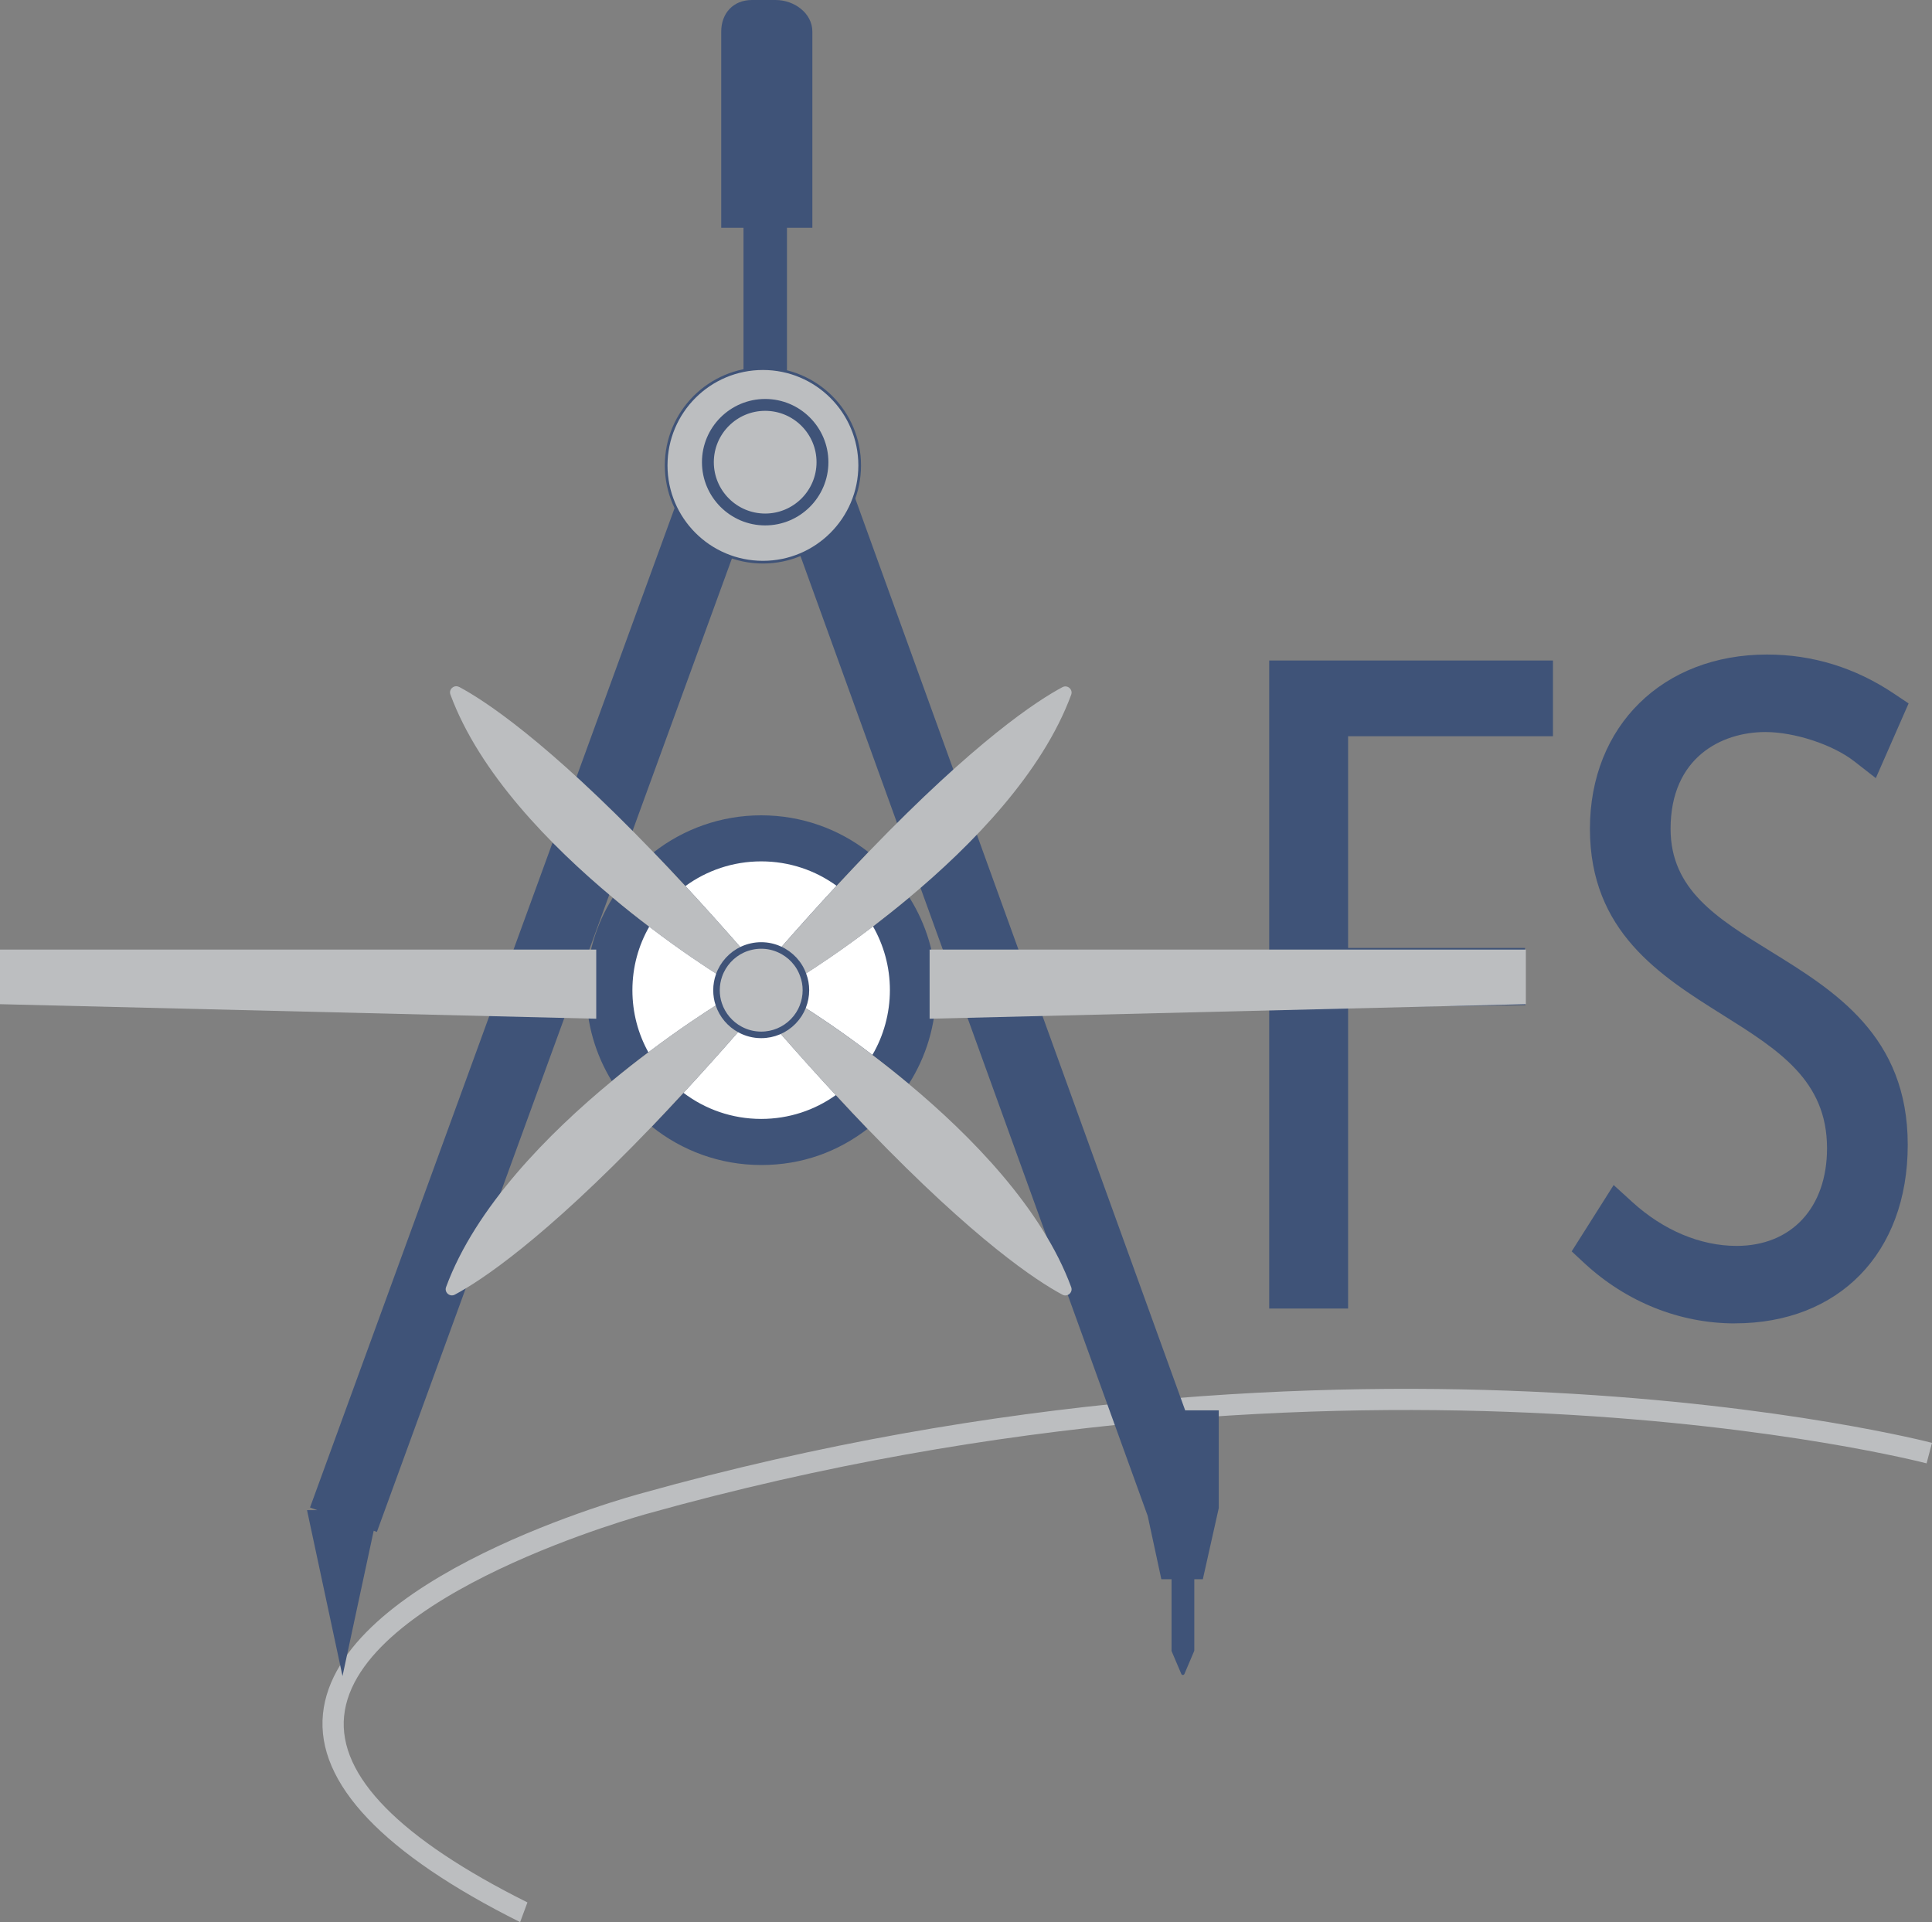 <?xml version="1.0" encoding="UTF-8"?> <svg xmlns="http://www.w3.org/2000/svg" id="Layer_2" viewBox="0 0 360 358.15"><rect x="0" y="0" width="360" height="358.15" fill="#808080" stroke="none"/><defs><style>.cls-1,.cls-2,.cls-3{fill:#bcbec0;}.cls-4{fill:#fff;}.cls-5{fill:#3f5378;}.cls-2{stroke-width:.5px;}.cls-2,.cls-3{stroke:#3f5378;stroke-miterlimit:10;}.cls-3{stroke-width:1.22px;}</style></defs><g id="Layer_1-2"><path class="cls-5" d="M323.26,246.59c-10.26,0-20.21-3.98-28.02-11.21l-2.38-2.21,7.82-12.36,3.48,3.17c5.79,5.27,12.69,8.17,19.43,8.17,10.24,0,16.85-7.14,16.85-18.19,0-12.66-9.04-18.33-19.5-24.89-11.57-7.26-24.68-15.48-24.68-34.64s13.58-32.47,33.01-32.47c8.48,0,16.44,2.45,23.65,7.29l2.72,1.82-6.11,13.92-4.01-3.13c-3.99-3.11-11.11-5.46-16.57-5.46-8.15,0-17.66,4.72-17.66,18.03,0,11.33,8.63,16.66,18.62,22.82,11.98,7.4,25.57,15.78,25.57,36.06s-12.94,33.27-32.2,33.27Z"></path><polygon class="cls-5" points="236.5 243.82 236.5 123.07 289.37 123.07 289.37 137.18 251.2 137.18 251.2 176.63 284.17 176.63 284.24 187.28 251.2 187.69 251.2 243.82 236.5 243.82"></polygon><path class="cls-1" d="M96.91,358.15c-25.41-12.7-38.04-25.85-36.73-38.8,2.59-25.58,57.19-40.52,59.51-41.14,132.86-37.15,239.25-9.64,240.31-9.36l-1.01,3.82c-1.05-.28-106.45-27.5-238.25,9.35-.56.15-54.31,14.85-56.62,37.73-1.12,11.15,10.37,22.84,34.16,34.73l-1.36,3.67Z"></path><line class="cls-5" x1="227.1" y1="281" x2="226.61" y2="281.18"></line><polygon class="cls-5" points="142.88 86.24 70.23 285.44 69.63 285.23 63.82 312.3 57.21 281.39 59.14 281.39 57.77 280.89 128.82 86.12 142.88 86.24"></polygon><path class="cls-5" d="M138.54,82.82v-40.38h-4.15V5.89c0-3.45,2.27-5.89,5.72-5.89h4.42c3.45,0,6.84,2.44,6.84,5.89v36.55h-4.73v40.38h-8.1Z"></path><path class="cls-5" d="M227.1,262.78v18.22l-2.97,13.26h-1.59v13.3s-.02.08-.04.12l-1.8,4.23c-.1.25-.48.25-.58,0l-1.8-4.23s-.02-.08-.02-.12v-13.3h-1.9l-2.54-11.79-70.98-196.22,14.04-.12,63.92,176.66h6.26Z"></path><circle class="cls-2" cx="142.16" cy="86.72" r="18.03"></circle><path class="cls-5" d="M142.58,97.9c-6.49,0-11.78-5.28-11.78-11.78s5.28-11.78,11.78-11.78,11.78,5.28,11.78,11.78-5.28,11.78-11.78,11.78ZM142.58,76.55c-5.28,0-9.57,4.29-9.57,9.57s4.29,9.57,9.57,9.57,9.57-4.29,9.57-9.57-4.29-9.57-9.57-9.57Z"></path><path class="cls-5" d="M169.44,167.21c-2.35,1.96-4.63,3.77-6.77,5.41-5.93,4.52-10.81,7.71-13,9.09.33.87.5,1.82.5,2.8,0,1.06-.2,2.07-.56,3v.02c2.14,1.35,7.01,4.52,12.96,9.06,2.14,1.63,4.43,3.43,6.77,5.39,3.22-5.05,5.08-11.03,5.08-17.46s-1.82-12.29-4.97-17.29Z"></path><path class="cls-5" d="M138.36,176.94c1.06-.48,2.24-.76,3.48-.76s2.35.26,3.39.73c3.76-4.3,7.32-8.25,10.66-11.85,2.07-2.22,4.04-4.32,5.93-6.29-5.51-4.29-12.44-6.85-19.98-6.85s-14.52,2.58-20.06,6.9c1.9,1.97,3.88,4.07,5.93,6.29,3.34,3.6,6.88,7.53,10.64,11.84Z"></path><path class="cls-5" d="M145.07,192.18c-.99.42-2.08.65-3.23.65-1.43,0-2.76-.36-3.93-.99-.05.08-.09.16-.16.22-3.67,4.19-7.13,8.05-10.39,11.57-2.05,2.22-4.02,4.32-5.9,6.29,5.58,4.47,12.68,7.16,20.38,7.16s14.32-2.52,19.82-6.74c-1.9-1.97-3.87-4.07-5.92-6.29-3.36-3.6-6.9-7.55-10.67-11.87Z"></path><path class="cls-5" d="M133.93,187.11c-.28-.82-.42-1.69-.42-2.61,0-.96.17-1.9.47-2.75-2.11-1.34-7.02-4.52-13-9.09-2.16-1.63-4.44-3.43-6.79-5.41-3.14,5-4.94,10.92-4.94,17.24s1.74,12.01,4.75,16.95c2.38-1.97,4.68-3.78,6.82-5.37,6.03-4.55,10.86-7.66,12.69-8.81.14-.09.28-.14.42-.16Z"></path><path class="cls-4" d="M149.61,187.5c.36-.93.56-1.94.56-3,0-.98-.17-1.93-.5-2.8,2.19-1.38,7.07-4.57,13-9.09,2,3.5,3.15,7.55,3.15,11.88s-1.18,8.53-3.26,12.07c-5.95-4.54-10.81-7.71-12.96-9.06v-.02Z"></path><path class="cls-4" d="M127.72,165.1c3.96-2.89,8.84-4.6,14.12-4.6,5.25,0,10.1,1.68,14.04,4.55-3.34,3.6-6.9,7.55-10.66,11.85-1.04-.47-2.18-.73-3.39-.73-1.24,0-2.42.28-3.48.76-3.76-4.3-7.3-8.23-10.64-11.84Z"></path><path class="cls-4" d="M127.36,203.63c3.26-3.53,6.73-7.38,10.39-11.57.06-.06.11-.14.16-.22,1.17.64,2.5.99,3.93.99,1.15,0,2.24-.23,3.23-.65,3.78,4.32,7.32,8.26,10.67,11.87-3.91,2.8-8.72,4.44-13.9,4.44-5.45,0-10.47-1.82-14.48-4.86Z"></path><path class="cls-4" d="M117.84,184.5c0-4.3,1.13-8.34,3.14-11.84,5.98,4.57,10.89,7.75,13,9.09-.3.85-.47,1.79-.47,2.75s.14,1.79.42,2.61c-.14.02-.28.06-.42.16-1.83,1.15-6.66,4.26-12.69,8.81-1.91-3.43-2.98-7.38-2.98-11.57Z"></path><path class="cls-1" d="M83.12,239.82c5.48-14.9,19.08-28.63,30.88-38.37,2.38-1.97,4.68-3.78,6.82-5.37,6.03-4.55,10.86-7.66,12.69-8.81.14-.09.28-.14.42-.16.67,2.04,2.11,3.73,3.98,4.72-.05.08-.09.16-.16.22-3.67,4.19-7.13,8.05-10.39,11.57-2.05,2.22-4.02,4.32-5.9,6.29-20.38,21.24-31.99,28.8-36.71,31.32-.93.5-2-.42-1.63-1.41Z"></path><path class="cls-1" d="M145.07,192.18c2.07-.87,3.71-2.55,4.54-4.66,2.14,1.35,7.01,4.52,12.96,9.06,2.14,1.63,4.43,3.43,6.77,5.39,11.65,9.71,24.87,23.22,30.26,37.86.37.99-.7,1.91-1.63,1.41-4.69-2.5-16.17-9.99-36.3-30.9-1.9-1.97-3.87-4.07-5.92-6.29-3.36-3.6-6.9-7.55-10.67-11.87Z"></path><path class="cls-1" d="M85.57,128c4.68,2.5,16.13,9.96,36.21,30.81,1.9,1.97,3.88,4.07,5.93,6.29,3.34,3.6,6.88,7.53,10.64,11.84-2.04.93-3.64,2.67-4.38,4.82-2.11-1.34-7.02-4.52-13-9.09-2.16-1.63-4.44-3.43-6.79-5.41-11.65-9.72-24.86-23.22-30.25-37.84-.37-.99.7-1.91,1.63-1.41Z"></path><path class="cls-1" d="M145.23,176.91c3.76-4.3,7.32-8.25,10.66-11.85,2.07-2.22,4.04-4.32,5.93-6.29,20.04-20.79,31.47-28.24,36.15-30.73.93-.5,2,.42,1.63,1.41-5.37,14.59-18.53,28.06-30.15,37.76-2.35,1.96-4.63,3.77-6.77,5.41-5.93,4.52-10.81,7.71-13,9.09-.75-2.14-2.38-3.88-4.44-4.8Z"></path><path class="cls-3" d="M133.51,184.5c0-.96.17-1.9.47-2.75.75-2.14,2.35-3.88,4.38-4.82,1.06-.48,2.24-.76,3.48-.76,1.21,0,2.35.26,3.39.73,2.07.92,3.7,2.66,4.44,4.8.33.87.5,1.82.5,2.8,0,1.06-.2,2.07-.56,3v.02c-.82,2.11-2.47,3.79-4.54,4.66-.99.42-2.08.65-3.23.65-1.43,0-2.76-.36-3.93-.99-1.86-.99-3.31-2.69-3.98-4.72-.28-.82-.42-1.69-.42-2.61Z"></path><polygon class="cls-1" points="111.1 189.82 0 187.11 0 176.94 111.1 176.94 111.1 189.82"></polygon><polygon class="cls-1" points="173.22 189.82 284.32 187.11 284.32 176.94 173.22 176.94 173.22 189.82"></polygon></g></svg> 